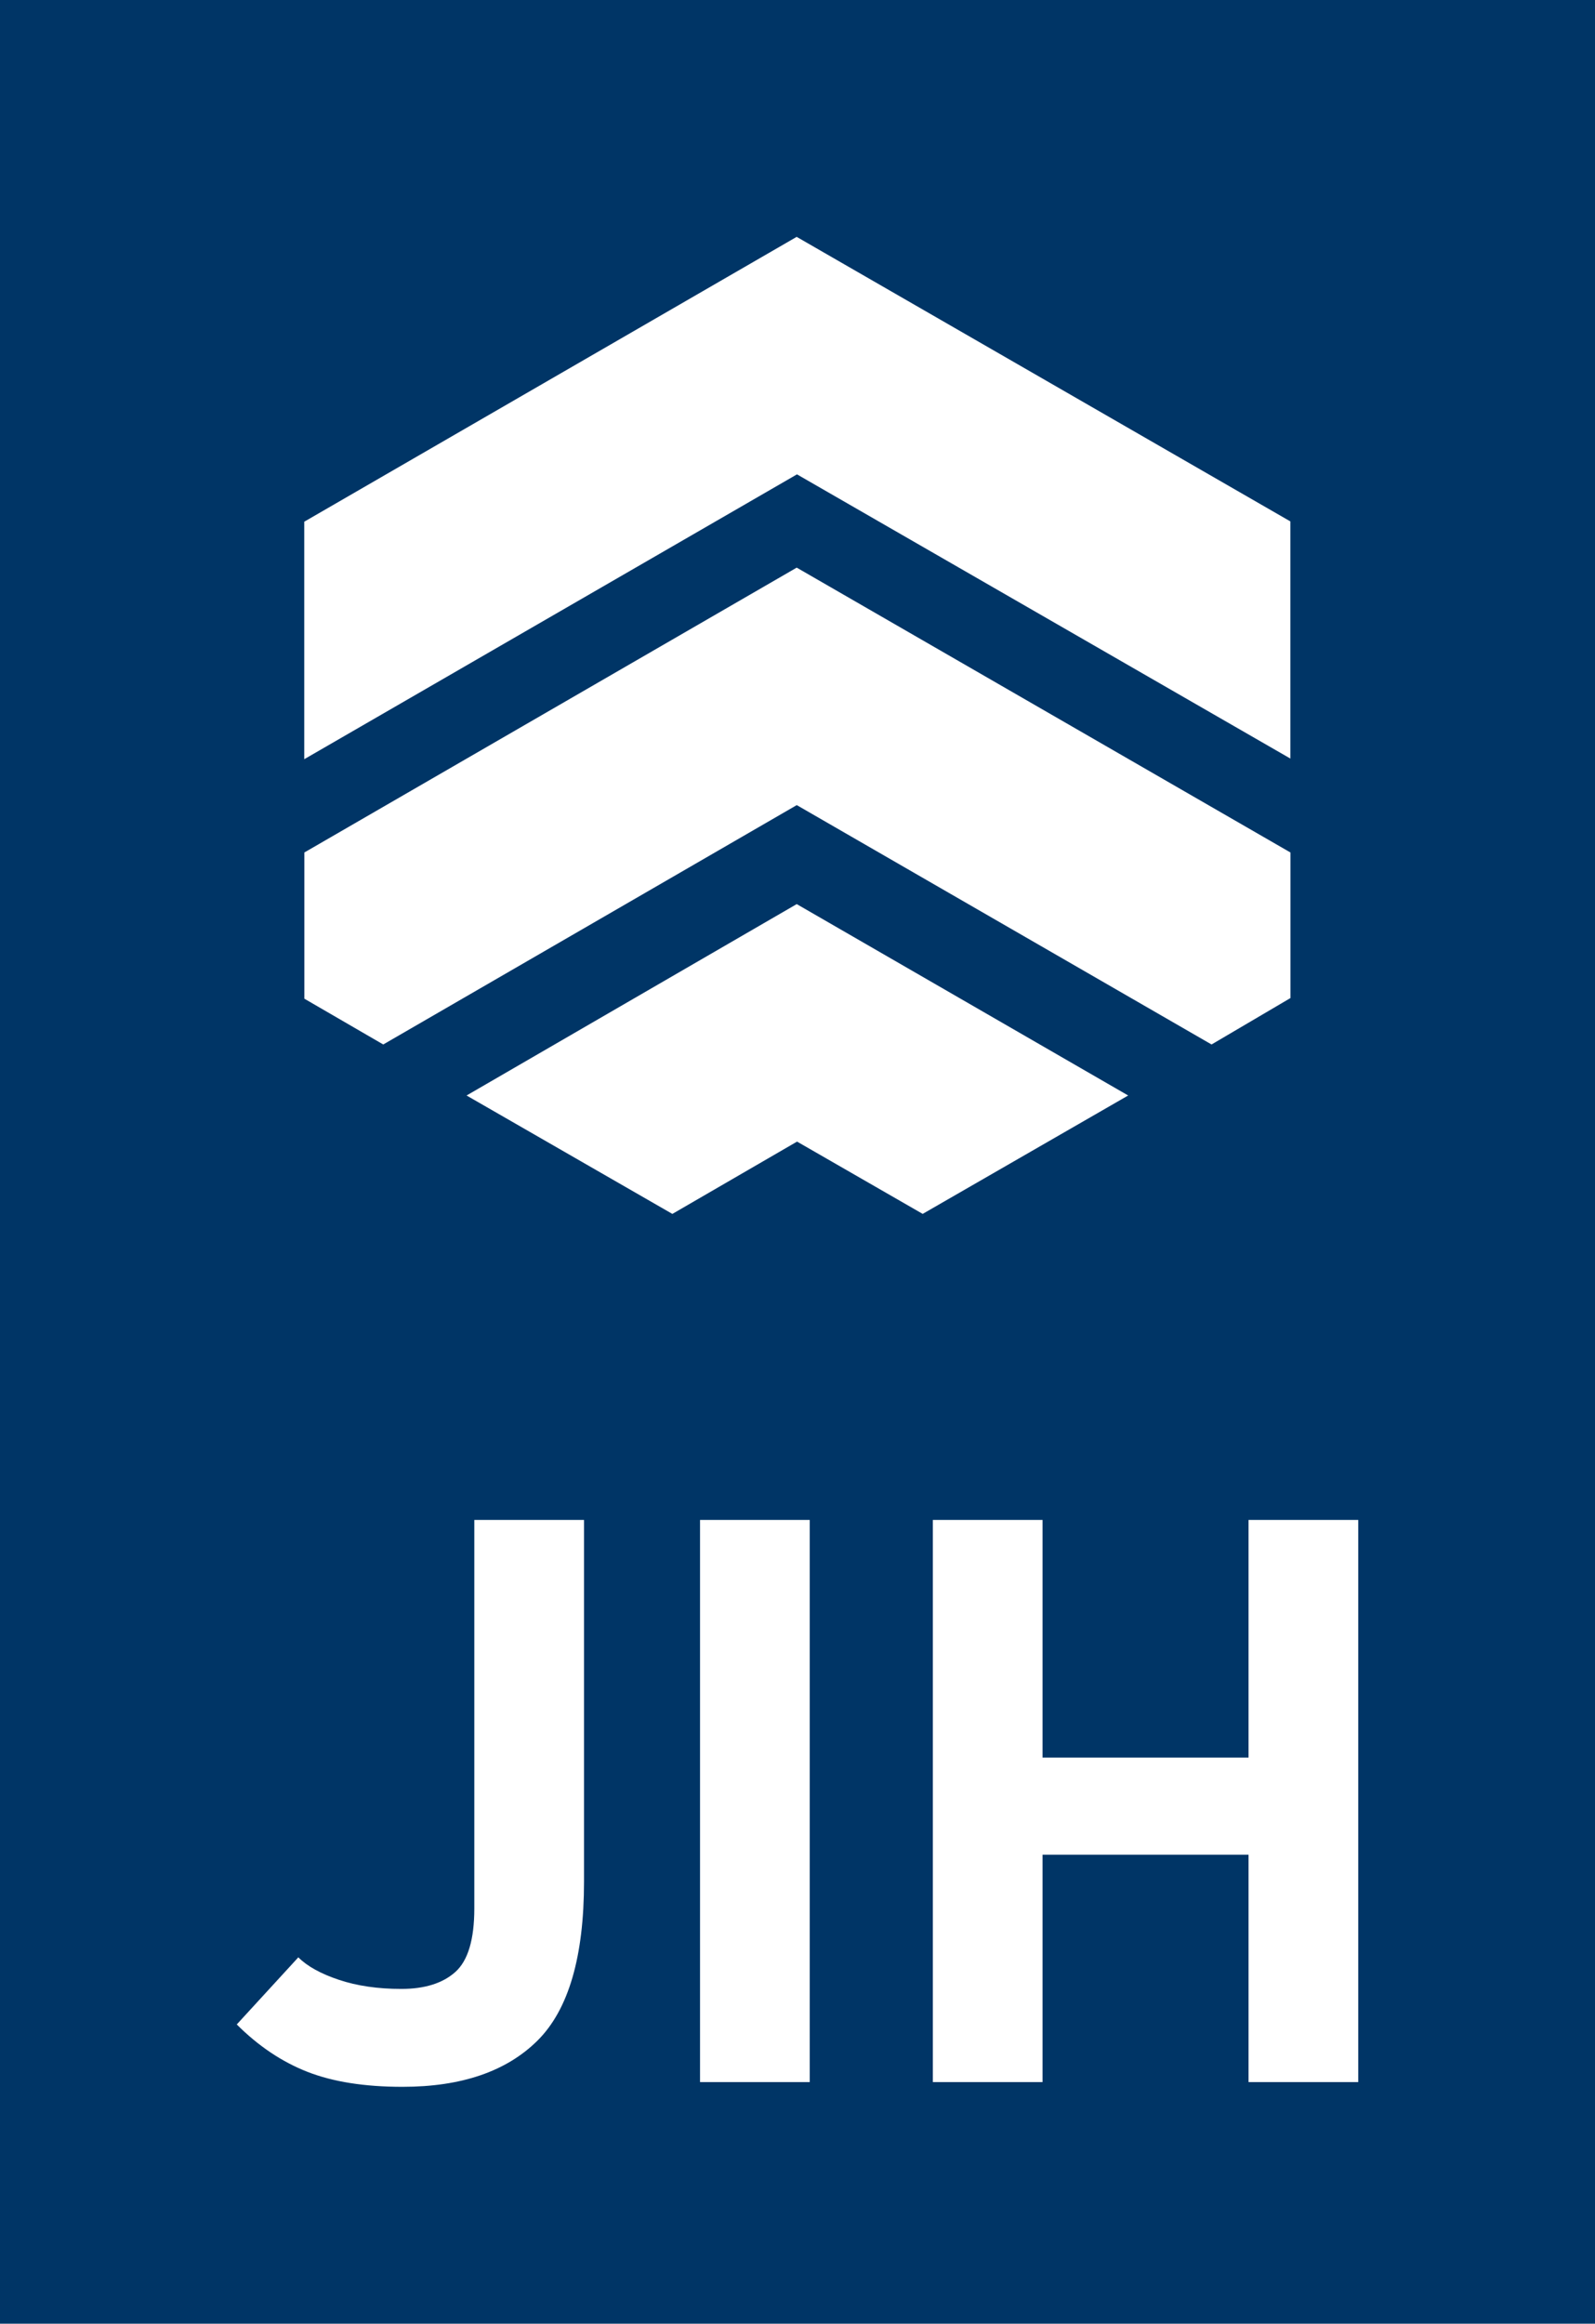 <?xml version="1.0" standalone="no"?>
<svg xmlns="http://www.w3.org/2000/svg" viewBox="0 0 80.84 117.72" width="80.84" height="117.72"><rect fill="#003566" width="80.84" height="117.72" x="0" y="0"></rect><g fill="white" color="white" transform="translate(15.42 12) scale(1.136)"><svg width="44.0" height="44.0" x="0.0" y="0.0" viewBox="0 0 44 44"><path fill="currentColor" fill-rule="evenodd" d="M21.973 29.756l14.787 8.535-9.168 5.28-5.605-3.224-5.563 3.225-9.182-5.281 14.73-8.535zm0-15.005L44 27.454v6.492l-3.52 2.07-18.506-10.675L3.525 36.016l-3.52-2.042v-6.52L21.973 14.75zM21.97 0l22.026 12.689v10.576L21.984 10.591 0 23.294V12.703L21.97 0z"></path></svg></g><path fill="white" fill-rule="nonzero" d="M12.04 0L17.60 0L17.60 18.32Q17.60 24.04 15.24 26.38Q12.88 28.72 8.40 28.72L8.40 28.72Q5.52 28.72 3.58 27.96Q1.64 27.20 0 25.56L0 25.56L3.12 22.16Q3.80 22.84 5.18 23.30Q6.56 23.76 8.34 23.76Q10.12 23.76 11.08 22.90Q12.04 22.04 12.04 19.68L12.04 19.68L12.04 0ZM29.04 0L29.04 28.48L23.48 28.48L23.48 0L29.04 0ZM56.84 0L56.84 28.48L51.28 28.48L51.28 16.96L40.84 16.96L40.84 28.48L35.28 28.48L35.28 0L40.84 0L40.84 12.04L51.28 12.04L51.28 0L56.84 0Z" transform="translate(12 77) scale(1)"></path></svg>